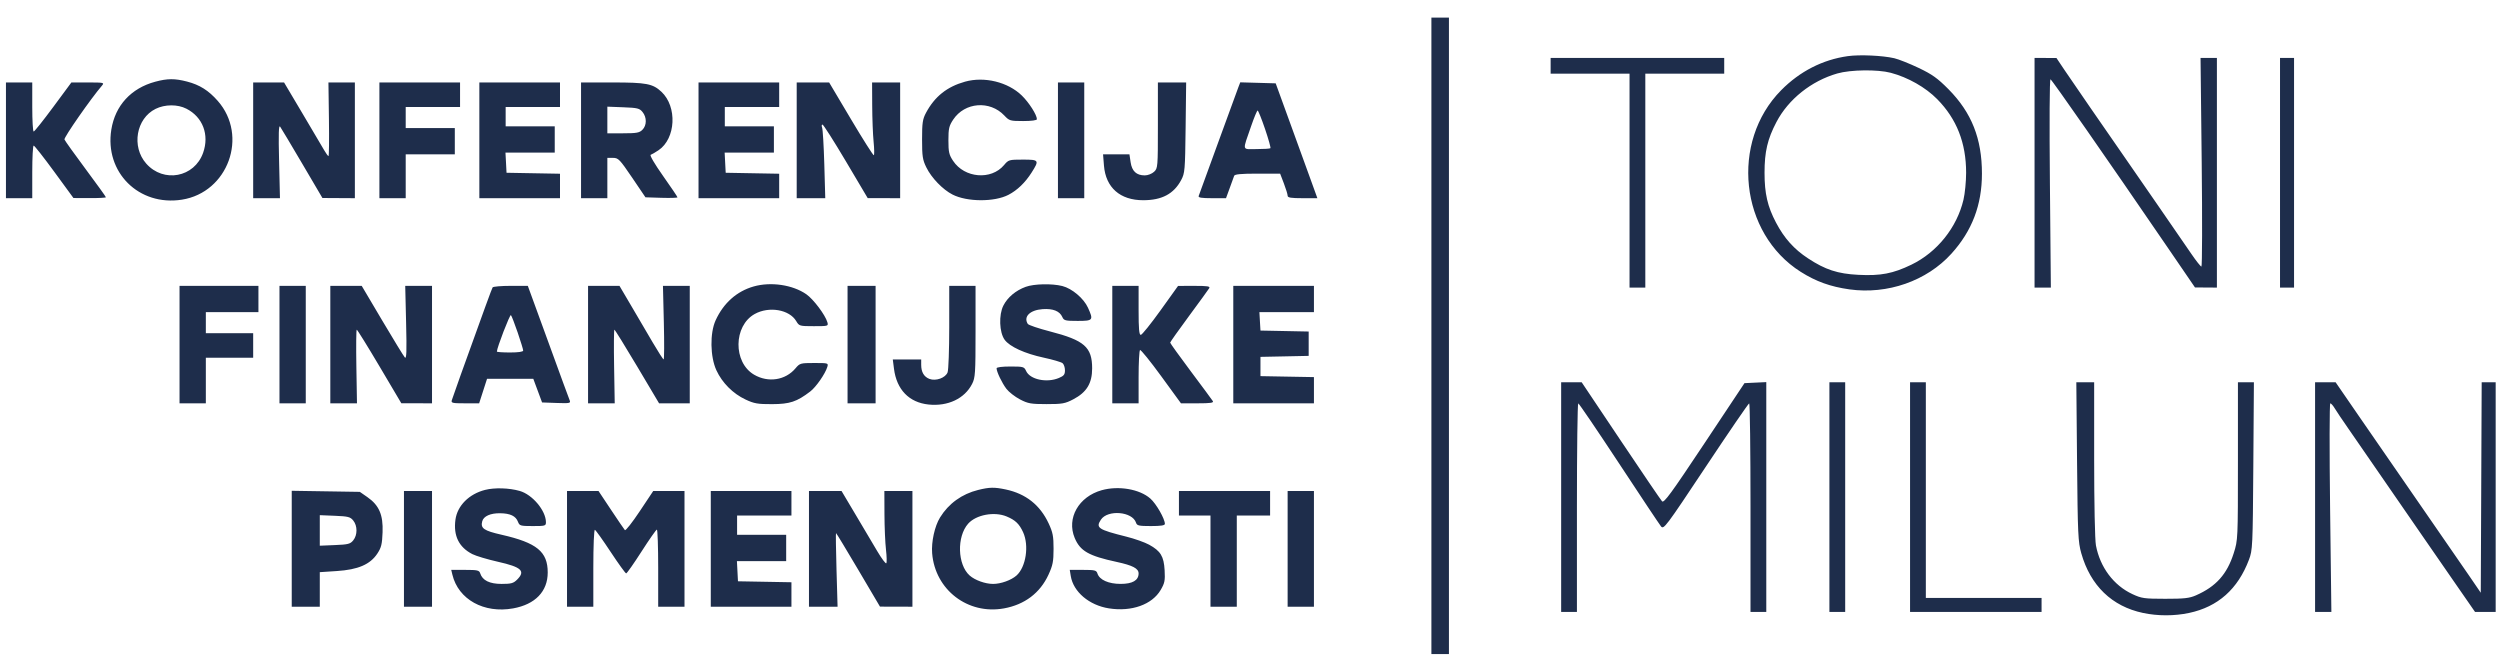 <svg width="134" height="36" viewBox="0 0 134 36" fill="none" xmlns="http://www.w3.org/2000/svg">
<path fill-rule="evenodd" clip-rule="evenodd" d="M76.723 18V35.057H77.193H77.663V18V0.943H77.193H76.723V18ZM99.043 3.009C97.697 3.197 96.469 3.825 95.471 4.835C92.73 7.608 93.257 12.511 96.518 14.57C97.34 15.09 98.112 15.367 99.127 15.51C101.167 15.795 103.269 15.061 104.595 13.598C105.702 12.377 106.232 10.987 106.232 9.306C106.232 7.431 105.679 6.036 104.439 4.783C103.852 4.191 103.568 3.988 102.841 3.641C102.354 3.409 101.766 3.175 101.534 3.121C100.9 2.975 99.68 2.92 99.043 3.009ZM83.114 3.527V3.95H85.228H87.343V9.683V15.415H87.766H88.189V9.683V3.95H90.303H92.418V3.527V3.104H87.766H83.114V3.527ZM109.052 9.26V15.415H109.489H109.926L109.875 9.819C109.844 6.542 109.857 4.234 109.907 4.251C109.986 4.277 112.898 8.458 116.194 13.277L117.651 15.407L118.238 15.411L118.826 15.415V9.26V3.104H118.387H117.949L118.011 8.696C118.045 11.771 118.038 14.288 117.996 14.288C117.953 14.288 117.711 13.982 117.456 13.608C117.201 13.234 116.378 12.04 115.627 10.953C114.875 9.867 113.983 8.576 113.643 8.085C113.304 7.594 112.587 6.558 112.049 5.782C111.512 5.006 110.882 4.087 110.649 3.741L110.227 3.11L109.639 3.107L109.052 3.104V9.26ZM122.209 9.26V15.415H122.585H122.961V9.26V3.104H122.585H122.209V9.26ZM101.346 3.902C102.27 4.148 103.21 4.681 103.833 5.314C104.879 6.375 105.384 7.659 105.384 9.26C105.384 9.725 105.32 10.376 105.242 10.707C104.891 12.194 103.829 13.52 102.453 14.186C101.461 14.666 100.803 14.792 99.607 14.731C98.496 14.674 97.835 14.457 96.908 13.847C96.156 13.352 95.637 12.772 95.193 11.93C94.739 11.067 94.579 10.374 94.579 9.26C94.579 8.132 94.738 7.455 95.216 6.543C95.858 5.319 97.085 4.339 98.479 3.938C99.19 3.733 100.642 3.715 101.346 3.902ZM8.325 4.379C7.025 4.729 6.175 5.654 5.967 6.946C5.599 9.233 7.445 11.066 9.751 10.702C12.225 10.312 13.323 7.284 11.672 5.408C11.178 4.847 10.703 4.548 10.026 4.372C9.372 4.202 8.978 4.203 8.325 4.379ZM51.727 4.377C50.761 4.647 50.099 5.175 49.635 6.044C49.452 6.387 49.423 6.581 49.423 7.474C49.423 8.381 49.451 8.566 49.653 8.976C49.929 9.537 50.532 10.162 51.057 10.429C51.837 10.827 53.299 10.834 54.053 10.443C54.528 10.196 54.951 9.789 55.293 9.25C55.716 8.583 55.697 8.555 54.82 8.555C54.086 8.555 54.055 8.564 53.815 8.85C53.127 9.667 51.699 9.549 51.086 8.623C50.868 8.294 50.835 8.147 50.835 7.521C50.835 6.891 50.868 6.749 51.092 6.41C51.71 5.477 53.059 5.37 53.834 6.194C54.097 6.474 54.143 6.488 54.844 6.488C55.29 6.488 55.578 6.449 55.578 6.39C55.578 6.159 55.156 5.496 54.769 5.12C54.024 4.396 52.763 4.088 51.727 4.377ZM0.319 7.521V10.623H1.024H1.729V9.213C1.729 8.438 1.763 7.803 1.805 7.803C1.847 7.803 2.344 8.436 2.909 9.208L3.937 10.614L4.807 10.618C5.285 10.621 5.676 10.6 5.676 10.572C5.676 10.544 5.187 9.865 4.59 9.063C3.993 8.261 3.482 7.547 3.455 7.476C3.415 7.371 4.878 5.271 5.469 4.585C5.603 4.429 5.56 4.42 4.718 4.42H3.826L2.853 5.736C2.318 6.459 1.847 7.051 1.805 7.051C1.763 7.051 1.729 6.459 1.729 5.736V4.42H1.024H0.319V7.521ZM13.57 7.521V10.623H14.288H15.006L14.959 8.632C14.923 7.152 14.938 6.68 15.016 6.79C15.073 6.871 15.607 7.764 16.201 8.775L17.282 10.613L18.151 10.618L19.021 10.623V7.521V4.42H18.312H17.604L17.631 6.394C17.646 7.479 17.636 8.367 17.608 8.367C17.58 8.367 17.479 8.23 17.382 8.062C17.286 7.894 16.761 7.006 16.216 6.088L15.226 4.42H14.398H13.57V7.521ZM20.336 7.521V10.623H21.041H21.746V9.448V8.273H23.062H24.378V7.568V6.864H23.062H21.746V6.3V5.736H23.203H24.659V5.078V4.42H22.498H20.336V7.521ZM25.693 7.521V10.623H27.855H30.016V9.967V9.312L28.583 9.286L27.15 9.26L27.122 8.72L27.093 8.179H28.414H29.734V7.474V6.77H28.419H27.103V6.253V5.736H28.559H30.016V5.078V4.42H27.855H25.693V7.521ZM31.144 7.521V10.623H31.849H32.554V9.542V8.461L32.859 8.462C33.143 8.463 33.215 8.538 33.881 9.519L34.597 10.576L35.455 10.603C35.927 10.617 36.313 10.606 36.313 10.576C36.313 10.547 35.965 10.031 35.539 9.429C35.087 8.789 34.812 8.319 34.877 8.298C34.938 8.277 35.127 8.167 35.297 8.053C36.225 7.427 36.309 5.718 35.451 4.918C34.987 4.485 34.645 4.42 32.839 4.42H31.144V7.521ZM37.441 7.521V10.623H39.602H41.764V9.967V9.312L40.33 9.286L38.897 9.26L38.869 8.72L38.841 8.179H40.161H41.481V7.474V6.77H40.166H38.85V6.253V5.736H40.307H41.764V5.078V4.42H39.602H37.441V7.521ZM42.703 7.521V10.623H43.469H44.234L44.183 8.814C44.154 7.819 44.101 6.931 44.065 6.84C44.029 6.75 44.038 6.676 44.085 6.676C44.132 6.676 44.697 7.563 45.34 8.647L46.509 10.619L47.379 10.621L48.248 10.623V7.521V4.42H47.496H46.744L46.75 5.665C46.753 6.35 46.787 7.22 46.825 7.598C46.863 7.976 46.868 8.302 46.837 8.321C46.806 8.34 46.254 7.471 45.611 6.388L44.442 4.42H43.573H42.703V7.521ZM56.706 7.521V10.623H57.411H58.116V7.521V4.42H57.411H56.706V7.521ZM62.063 6.719C62.063 8.963 62.058 9.022 61.857 9.209C61.742 9.316 61.523 9.401 61.361 9.401C60.914 9.401 60.673 9.178 60.601 8.695L60.538 8.273H59.831H59.124L59.172 8.876C59.267 10.055 60.038 10.734 61.279 10.732C62.277 10.731 62.914 10.393 63.309 9.654C63.509 9.28 63.521 9.137 63.549 6.84L63.578 4.42H62.82H62.063V6.719ZM66.377 4.675C66.321 4.819 65.83 6.163 65.285 7.662C64.74 9.161 64.273 10.441 64.249 10.505C64.215 10.593 64.394 10.623 64.959 10.623H65.714L65.912 10.082C66.021 9.785 66.129 9.489 66.151 9.424C66.181 9.339 66.519 9.307 67.403 9.307H68.615L68.816 9.832C68.927 10.121 69.017 10.417 69.017 10.49C69.017 10.594 69.191 10.623 69.814 10.623H70.611L70.314 9.8C70.151 9.348 69.648 7.963 69.197 6.723L68.377 4.467L67.428 4.44L66.478 4.413L66.377 4.675ZM9.991 5.826C10.869 6.273 11.229 7.222 10.888 8.188C10.422 9.51 8.766 9.823 7.835 8.765C7.037 7.859 7.297 6.351 8.34 5.835C8.839 5.588 9.517 5.584 9.991 5.826ZM34.441 6.005C34.674 6.292 34.671 6.72 34.433 6.957C34.273 7.118 34.12 7.145 33.399 7.145H32.554V6.431V5.717L33.408 5.75C34.171 5.779 34.281 5.806 34.441 6.005ZM67.805 6.91C67.99 7.452 68.12 7.917 68.094 7.944C68.067 7.97 67.733 7.991 67.35 7.991C66.55 7.991 66.584 8.142 67.066 6.746C67.222 6.294 67.376 5.924 67.409 5.924C67.442 5.924 67.62 6.367 67.805 6.91ZM40.397 15.354C39.489 15.613 38.78 16.244 38.357 17.17C38.044 17.856 38.064 19.12 38.398 19.846C38.709 20.52 39.285 21.098 39.964 21.416C40.424 21.632 40.614 21.665 41.388 21.662C42.335 21.658 42.705 21.536 43.426 20.986C43.738 20.75 44.233 20.037 44.344 19.668C44.406 19.461 44.392 19.457 43.643 19.457C42.907 19.457 42.87 19.467 42.639 19.742C42.099 20.384 41.174 20.526 40.417 20.082C39.289 19.421 39.31 17.465 40.453 16.83C41.219 16.404 42.311 16.591 42.678 17.212C42.834 17.476 42.858 17.483 43.623 17.483C44.392 17.483 44.406 17.479 44.347 17.272C44.235 16.881 43.6 16.037 43.22 15.773C42.488 15.265 41.319 15.092 40.397 15.354ZM54.976 15.375C54.442 15.571 54.007 15.936 53.782 16.377C53.528 16.874 53.562 17.815 53.848 18.21C54.117 18.581 54.923 18.951 55.943 19.17C56.427 19.274 56.882 19.408 56.953 19.466C57.024 19.525 57.082 19.697 57.082 19.849C57.082 20.074 57.023 20.149 56.756 20.26C56.101 20.534 55.208 20.343 54.999 19.884C54.896 19.657 54.852 19.645 54.153 19.645C53.71 19.645 53.417 19.683 53.417 19.741C53.417 19.926 53.705 20.528 53.942 20.839C54.073 21.011 54.4 21.266 54.668 21.406C55.103 21.633 55.256 21.66 56.095 21.66C56.937 21.66 57.086 21.634 57.528 21.403C58.244 21.029 58.539 20.546 58.539 19.745C58.539 18.605 58.121 18.239 56.277 17.764C55.664 17.605 55.13 17.425 55.09 17.362C54.844 16.976 55.202 16.619 55.885 16.57C56.441 16.531 56.799 16.674 56.94 16.991C57.024 17.182 57.098 17.201 57.762 17.201C58.592 17.201 58.62 17.164 58.314 16.491C58.088 15.993 57.459 15.462 56.941 15.331C56.381 15.19 55.422 15.212 54.976 15.375ZM9.623 18.47V21.618H10.328H11.033V20.396V19.175H12.301H13.57V18.517V17.859H12.301H11.033V17.295V16.731H12.442H13.852V16.026V15.322H11.737H9.623V18.47ZM14.98 18.47V21.618H15.684H16.389V18.47V15.322H15.684H14.98V18.47ZM17.705 18.47V21.618H18.419H19.134L19.101 19.645C19.083 18.559 19.092 17.671 19.122 17.671C19.152 17.671 19.702 18.558 20.344 19.642L21.511 21.614L22.334 21.616L23.156 21.618V18.47V15.322H22.438H21.72L21.767 17.302C21.805 18.869 21.791 19.257 21.699 19.159C21.636 19.09 21.09 18.198 20.486 17.178L19.388 15.322H18.546H17.705V18.47ZM26.404 15.405C26.358 15.481 25.98 16.517 24.687 20.114C24.455 20.761 24.243 21.363 24.216 21.454C24.173 21.601 24.248 21.618 24.925 21.618H25.682L25.894 20.96L26.106 20.302H27.345H28.584L28.68 20.561C28.733 20.703 28.839 20.988 28.916 21.195L29.055 21.571L29.829 21.599C30.542 21.624 30.598 21.613 30.535 21.458C30.497 21.365 30.343 20.951 30.193 20.537C30.042 20.124 29.553 18.781 29.105 17.553L28.291 15.322H27.374C26.869 15.322 26.433 15.359 26.404 15.405ZM31.52 18.47V21.618H32.234H32.949L32.916 19.645C32.897 18.559 32.905 17.671 32.932 17.671C32.959 17.671 33.509 18.559 34.154 19.644L35.326 21.617L36.148 21.617L36.971 21.618V18.47V15.322H36.252H35.534L35.582 17.295C35.608 18.381 35.603 19.267 35.571 19.264C35.54 19.262 35.274 18.849 34.981 18.348C34.688 17.846 34.169 16.96 33.826 16.379L33.204 15.322H32.362H31.52V18.47ZM45.429 18.47V21.618H46.18H46.932V18.47V15.322H46.18H45.429V18.47ZM50.879 17.524C50.879 18.735 50.84 19.831 50.791 19.958C50.679 20.254 50.162 20.441 49.818 20.31C49.525 20.198 49.376 19.944 49.376 19.557V19.269H48.615H47.854L47.917 19.762C48.058 20.884 48.726 21.574 49.775 21.683C50.808 21.789 51.703 21.365 52.104 20.579C52.274 20.245 52.289 20.018 52.289 17.769V15.322H51.584H50.879V17.524ZM59.619 18.47V21.618H60.324H61.029V20.214C61.029 19.442 61.064 18.788 61.106 18.762C61.149 18.735 61.66 19.367 62.242 20.166L63.3 21.618H64.191C64.879 21.618 65.065 21.591 65.009 21.501C64.969 21.436 64.438 20.718 63.828 19.904C63.219 19.09 62.721 18.398 62.721 18.365C62.721 18.333 63.175 17.691 63.731 16.939C64.287 16.186 64.775 15.515 64.816 15.446C64.877 15.346 64.719 15.322 64.017 15.323L63.144 15.325L62.204 16.636C61.687 17.357 61.211 17.948 61.147 17.95C61.058 17.952 61.029 17.629 61.029 16.637V15.322H60.324H59.619V18.47ZM66.104 18.47V21.618H68.265H70.427V20.916V20.213L68.994 20.187L67.561 20.161V19.645V19.128L68.853 19.102L70.145 19.075V18.423V17.77L68.853 17.744L67.561 17.718L67.532 17.225L67.504 16.731H68.965H70.427V16.026V15.322H68.265H66.104V18.47ZM27.749 17.827C27.91 18.3 28.043 18.734 28.043 18.79C28.043 18.855 27.784 18.893 27.338 18.893C26.95 18.893 26.633 18.871 26.633 18.844C26.633 18.645 27.332 16.831 27.386 16.89C27.424 16.932 27.587 17.354 27.749 17.827ZM83.678 26.646V32.801H84.101H84.523V27.21C84.523 24.134 84.555 21.619 84.594 21.62C84.633 21.622 85.612 23.064 86.771 24.824C87.929 26.585 88.946 28.11 89.029 28.213C89.175 28.394 89.273 28.264 91.434 25.012C92.673 23.148 93.718 21.622 93.757 21.62C93.796 21.619 93.827 24.134 93.827 27.21V32.801H94.25H94.673V26.641V20.481L94.088 20.509L93.504 20.537L91.355 23.769C89.568 26.458 89.187 26.978 89.086 26.87C89.019 26.798 88.022 25.334 86.871 23.615L84.778 20.49H84.228H83.678V26.646ZM98.056 26.646V32.801H98.479H98.902V26.646V20.49H98.479H98.056V26.646ZM102.379 26.646V32.801H105.904H109.428V32.426V32.05H106.326H103.225V26.27V20.49H102.802H102.379V26.646ZM111.33 24.743C111.366 28.645 111.385 29.05 111.558 29.659C112.05 31.391 113.199 32.501 114.866 32.854C115.659 33.022 116.541 33.022 117.334 32.854C118.881 32.526 119.951 31.575 120.544 30.001C120.739 29.485 120.748 29.3 120.778 24.978L120.809 20.49H120.381H119.953V24.716C119.953 28.913 119.952 28.946 119.728 29.65C119.369 30.78 118.779 31.439 117.7 31.912C117.352 32.065 117.069 32.096 116.056 32.095C114.929 32.094 114.789 32.074 114.296 31.844C113.289 31.375 112.564 30.406 112.342 29.234C112.287 28.946 112.247 26.988 112.247 24.613V20.49H111.769H111.291L111.33 24.743ZM124.088 26.646V32.801H124.525H124.962L124.893 27.21C124.855 24.134 124.86 21.618 124.903 21.619C124.946 21.619 125.05 21.735 125.135 21.877C125.219 22.019 125.552 22.515 125.875 22.978C126.451 23.805 128.91 27.369 129.866 28.76C130.133 29.148 130.871 30.216 131.507 31.133L132.663 32.801H133.216H133.768V26.646V20.49H133.393H133.018L132.994 26.131L132.969 31.771L132.342 30.853C131.997 30.348 130.821 28.645 129.729 27.069C128.637 25.492 127.169 23.367 126.466 22.346L125.189 20.49H124.638H124.088V26.646ZM26.003 26.258C25.14 26.477 24.515 27.104 24.412 27.852C24.294 28.715 24.596 29.332 25.319 29.701C25.513 29.8 26.129 29.984 26.687 30.11C27.953 30.395 28.18 30.605 27.718 31.067C27.521 31.264 27.399 31.298 26.885 31.298C26.241 31.298 25.859 31.109 25.739 30.732C25.687 30.567 25.595 30.546 24.933 30.546H24.186L24.248 30.804C24.567 32.13 25.94 32.892 27.502 32.61C28.687 32.397 29.358 31.701 29.358 30.687C29.358 29.57 28.777 29.094 26.888 28.663C25.933 28.446 25.748 28.318 25.847 27.942C25.919 27.668 26.288 27.502 26.81 27.51C27.353 27.518 27.645 27.659 27.763 27.967C27.845 28.182 27.894 28.197 28.557 28.197C29.229 28.197 29.264 28.186 29.262 27.985C29.256 27.364 28.535 26.507 27.855 26.314C27.288 26.152 26.511 26.129 26.003 26.258ZM52.43 26.261C51.555 26.478 50.847 26.99 50.386 27.737C50.099 28.201 49.914 29.043 49.963 29.655C50.12 31.614 51.875 32.961 53.811 32.61C54.922 32.409 55.748 31.784 56.199 30.804C56.43 30.303 56.47 30.099 56.471 29.418C56.471 28.739 56.431 28.535 56.208 28.056C55.745 27.066 54.984 26.464 53.906 26.235C53.299 26.106 53.038 26.111 52.43 26.261ZM59.055 26.274C57.817 26.619 57.161 27.774 57.603 28.833C57.897 29.535 58.352 29.795 59.854 30.119C60.713 30.305 61.029 30.47 61.029 30.736C61.029 31.107 60.702 31.298 60.066 31.297C59.416 31.297 58.93 31.079 58.823 30.74C58.767 30.566 58.686 30.546 58.05 30.546H57.339L57.393 30.875C57.53 31.723 58.381 32.443 59.44 32.609C60.653 32.799 61.751 32.408 62.212 31.622C62.428 31.253 62.455 31.117 62.424 30.566C62.382 29.818 62.21 29.535 61.593 29.196C61.36 29.068 60.81 28.873 60.371 28.764C58.861 28.386 58.721 28.293 59.006 27.858C59.369 27.304 60.7 27.416 60.891 28.017C60.94 28.174 61.042 28.197 61.693 28.197C62.227 28.197 62.438 28.163 62.438 28.079C62.435 27.804 61.972 26.997 61.657 26.721C61.082 26.216 59.959 26.023 59.055 26.274ZM15.637 29.413V32.52H16.389H17.141V31.594V30.668L18.054 30.608C19.192 30.534 19.84 30.255 20.224 29.674C20.437 29.352 20.482 29.171 20.506 28.532C20.542 27.598 20.32 27.083 19.694 26.647L19.287 26.364L17.462 26.335L15.637 26.306V29.413ZM21.652 29.418V32.52H22.404H23.156V29.418V26.317H22.404H21.652V29.418ZM30.392 29.418V32.52H31.097H31.802V30.444C31.802 29.246 31.838 28.382 31.887 28.4C31.933 28.417 32.313 28.95 32.731 29.583C33.149 30.216 33.523 30.734 33.563 30.734C33.602 30.734 33.973 30.206 34.386 29.561C34.8 28.916 35.17 28.387 35.209 28.386C35.247 28.385 35.279 29.315 35.279 30.452V32.52H35.984H36.689V29.418V26.317H35.851H35.014L34.289 27.405C33.891 28.004 33.533 28.458 33.494 28.415C33.456 28.373 33.121 27.883 32.752 27.327L32.08 26.317H31.236H30.392V29.418ZM38.098 29.418V32.52H40.26H42.421V31.864V31.209L40.988 31.183L39.555 31.157L39.527 30.616L39.499 30.076H40.819H42.139V29.371V28.666H40.824H39.508V28.149V27.633H40.965H42.421V26.975V26.317H40.26H38.098V29.418ZM43.361 29.418V32.52H44.128H44.894L44.837 30.546C44.806 29.46 44.794 28.572 44.81 28.572C44.827 28.572 45.364 29.459 46.004 30.544L47.167 32.515L48.036 32.517L48.906 32.52V29.418V26.317H48.154H47.402L47.407 27.562C47.41 28.247 47.446 29.103 47.489 29.465C47.531 29.827 47.538 30.154 47.505 30.191C47.472 30.229 47.251 29.933 47.015 29.533C46.779 29.134 46.252 28.247 45.846 27.562L45.106 26.317H44.233H43.361V29.418ZM63.191 26.975V27.633H64.036H64.882V30.076V32.52H65.587H66.292V30.076V27.633H67.184H68.077V26.975V26.317H65.634H63.191V26.975ZM69.017 29.418V32.52H69.722H70.427V29.418V26.317H69.722H69.017V29.418ZM53.957 27.683C54.423 27.878 54.632 28.078 54.838 28.526C55.167 29.244 54.992 30.397 54.484 30.848C54.2 31.099 53.647 31.298 53.229 31.298C52.81 31.298 52.257 31.099 51.974 30.848C51.319 30.267 51.276 28.765 51.893 28.069C52.319 27.59 53.295 27.407 53.957 27.683ZM18.935 27.901C19.165 28.186 19.165 28.677 18.935 28.961C18.776 29.158 18.662 29.187 17.948 29.216L17.141 29.25V28.431V27.613L17.948 27.646C18.662 27.676 18.776 27.705 18.935 27.901Z" fill="#1E2D4B"/>
</svg>
